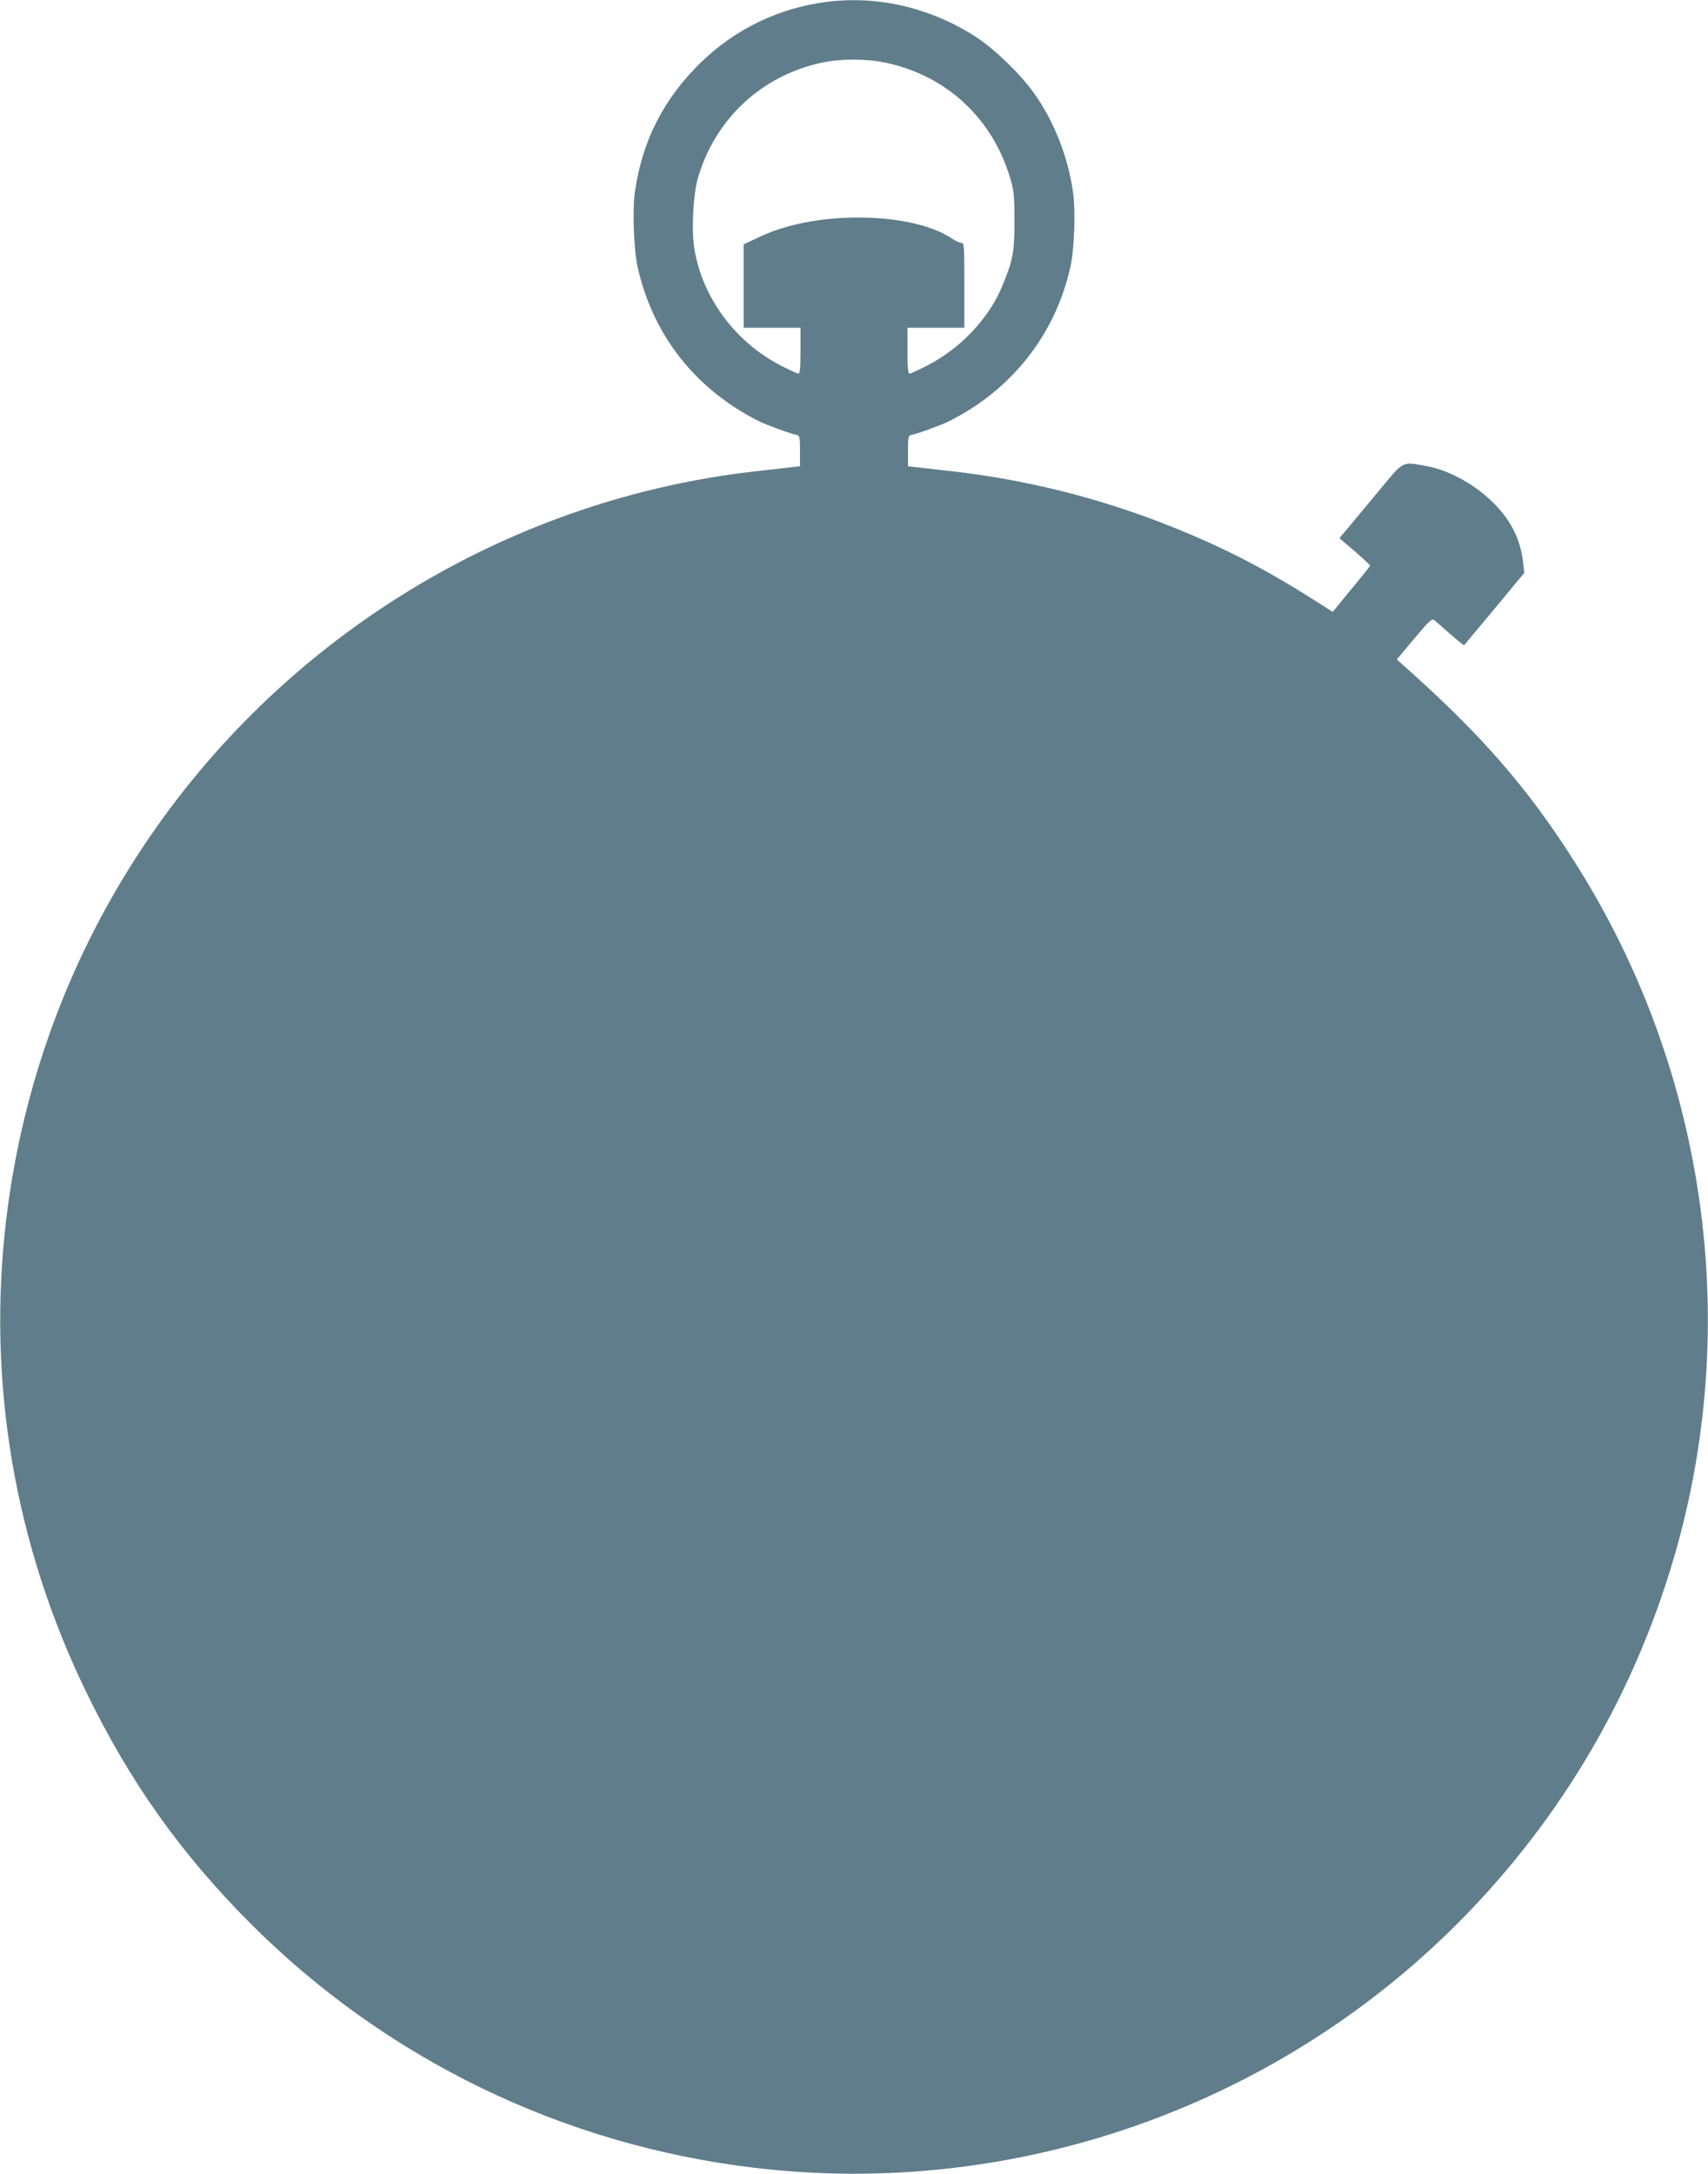 <?xml version="1.0" standalone="no"?>
<!DOCTYPE svg PUBLIC "-//W3C//DTD SVG 20010904//EN"
 "http://www.w3.org/TR/2001/REC-SVG-20010904/DTD/svg10.dtd">
<svg version="1.0" xmlns="http://www.w3.org/2000/svg"
 width="1006pt" height="1280pt" viewBox="0 0 1006 1280"
 preserveAspectRatio="xMidYMid meet">
<g transform="translate(0,1280) scale(0.1,-0.1)"
fill="#607d8b" stroke="none">
<path d="M4870 12789 c-279 -35 -536 -158 -738 -353 -221 -214 -349 -462 -392
-764 -16 -105 -7 -341 15 -442 90 -403 339 -721 715 -910 44 -22 188 -75 223
-81 17 -4 19 -14 19 -94 l0 -90 -59 -7 c-32 -4 -123 -14 -203 -23 -1409 -159
-2696 -922 -3521 -2085 -489 -689 -793 -1483 -893 -2325 -113 -953 50 -1911
473 -2780 256 -527 557 -950 966 -1360 799 -800 1841 -1305 2970 -1439 1521
-181 3055 352 4140 1439 620 621 1062 1382 1296 2230 373 1354 154 2818 -600
4010 -281 445 -556 760 -1019 1171 l-35 31 102 122 c91 108 105 121 120 109 9
-8 51 -45 94 -82 43 -38 79 -67 81 -65 1 2 82 99 179 215 l175 211 -8 70 c-16
125 -66 229 -159 327 -111 117 -271 207 -410 232 -147 26 -129 35 -277 -143
-72 -87 -155 -186 -183 -220 l-52 -62 91 -77 c49 -43 90 -81 90 -84 0 -3 -41
-55 -91 -115 -50 -61 -100 -121 -110 -134 l-19 -24 -127 81 c-303 190 -544
312 -863 437 -402 157 -827 262 -1250 310 -80 9 -171 19 -203 23 l-59 7 0 90
c0 80 2 90 19 94 35 6 179 59 223 81 372 187 626 511 715 910 23 103 31 332
15 439 -29 207 -112 418 -230 583 -77 109 -230 257 -335 326 -264 174 -581
250 -885 211z m345 -358 c360 -75 634 -330 737 -687 20 -68 23 -102 23 -249 0
-182 -9 -228 -72 -380 -79 -191 -247 -368 -445 -469 -49 -25 -95 -46 -101 -46
-9 0 -12 37 -12 135 l0 135 168 0 167 0 0 250 c0 232 -1 250 -18 250 -9 0 -33
11 -53 24 -115 79 -320 125 -549 125 -221 1 -431 -40 -587 -114 l-93 -44 0
-245 0 -246 168 0 167 0 0 -135 c0 -98 -3 -135 -12 -135 -6 0 -52 21 -101 46
-272 139 -467 403 -513 694 -17 107 -6 315 21 409 100 349 375 606 730 682
113 24 261 24 375 0z"/>
</g>
</svg>
